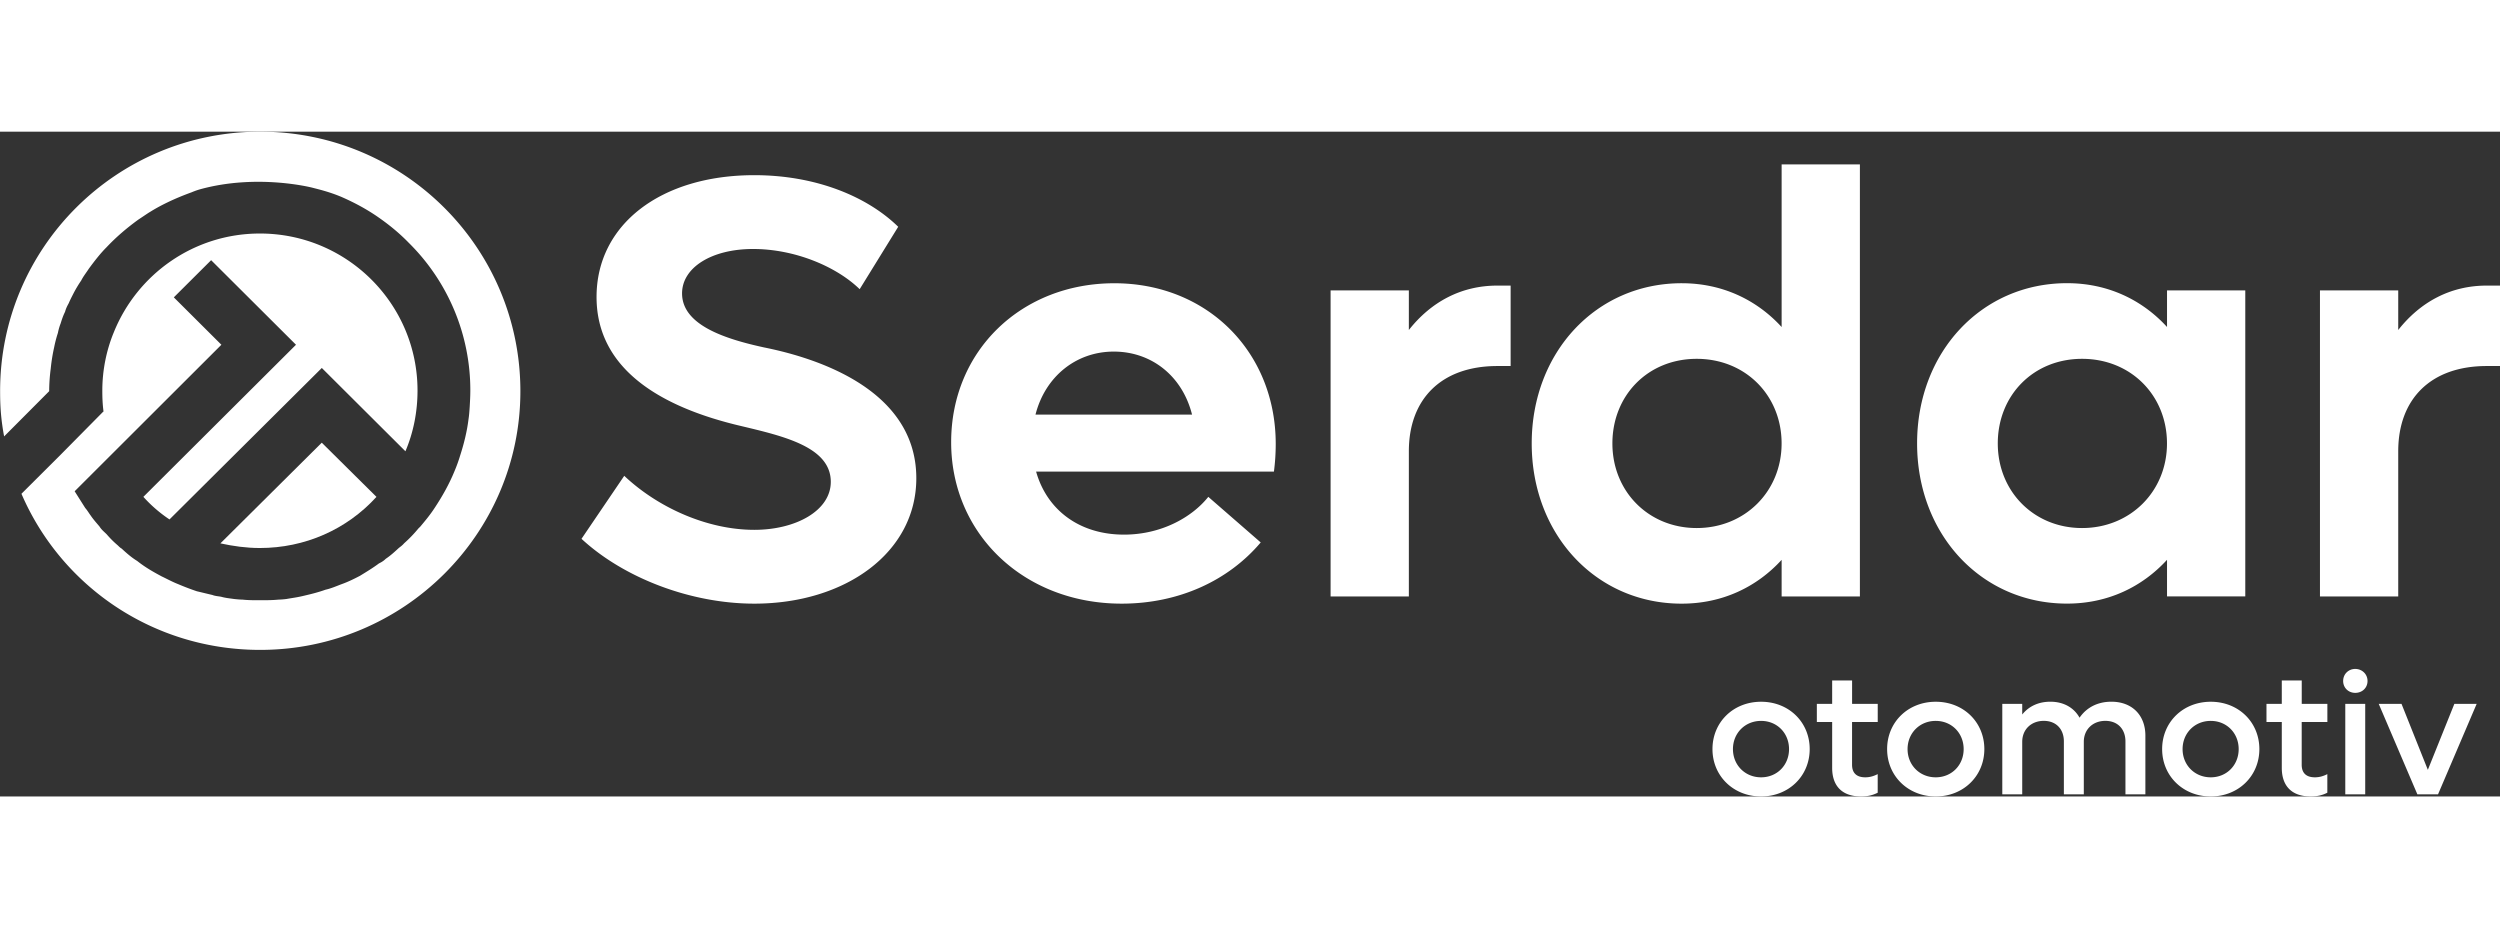 <svg xmlns="http://www.w3.org/2000/svg" width="167" height="62" fill="none" viewBox="0 0 267 71"><rect x="0" y="0" width="267" height="71" fill="#333333" stroke="none"/><g fill="#fff" clip-path="url(#a)"><path d="m34.363 33.215 5.843 5.788c-3.186 3.505-7.668 5.462-12.45 5.462-1.462 0-2.855-.2-4.216-.496l10.823-10.75z"/><path d="M55.577 27.723c0 15.216-12.45 27.623-27.79 27.623-11.452 0-21.25-6.815-25.496-16.673l4.085-4.07 4.648-4.701h.034c-.1-.761-.13-1.457-.13-2.248 0-2.149.431-4.301 1.226-6.223 2.492-6.184 8.532-10.554 15.606-10.554 9.295 0 16.832 7.51 16.832 16.773 0 2.248-.432 4.466-1.292 6.484l-8.93-8.898-16.268 16.177A14.7 14.7 0 0 1 15.312 39l16.3-16.243-9.063-9.032-3.985 3.97 5.08 5.062L7.973 38.404l1.13 1.787c.235.265.397.561.598.826.266.396.598.761.93 1.157.2.33.497.561.763.827q.548.644 1.196 1.191c.13.13.266.265.397.33.532.496 1.065.961 1.659 1.323.829.66 1.693 1.157 2.622 1.652.563.266 1.161.596 1.76.827a28 28 0 0 0 1.993.76c.563.131 1.096.266 1.659.396.332.131.663.131.96.197.467.13.899.165 1.362.234.297.03.629.065.895.065.598.066 1.23.066 1.793.066h.066c.663 0 1.327 0 1.994-.066a8 8 0 0 0 .83-.065c.562-.1 1.095-.165 1.658-.296.864-.2 1.693-.396 2.522-.696.598-.13 1.196-.395 1.728-.595.664-.235 1.331-.561 1.96-.892.698-.43 1.361-.826 2.025-1.322.266-.13.497-.265.729-.496.497-.33.93-.726 1.396-1.157.166-.13.366-.265.563-.496a14 14 0 0 0 1.527-1.587l.201-.196c.498-.596 1.03-1.226 1.527-1.987.83-1.257 1.559-2.548 2.126-3.936a16 16 0 0 0 .597-1.652c.398-1.227.733-2.549.895-3.87.066-.397.1-.893.132-1.358.03-.56.065-1.126.065-1.721a22.12 22.12 0 0 0-6.572-15.782c-1.03-1.06-2.126-1.952-3.321-2.778s-2.492-1.522-3.854-2.118c-1.326-.561-2.491-.826-3.12-.992 0 0-5.843-1.522-11.984.166-.467.13-.93.33-.93.33-1.924.696-3.417 1.457-4.412 2.083-.235.13-.698.461-1.261.827-1.227.891-2.357 1.852-3.387 2.944-.698.695-1.327 1.522-1.89 2.283-.297.46-.598.826-.83 1.287-.296.43-.531.826-.763 1.257-.2.396-.397.761-.563 1.157-.166.3-.3.565-.397.926-.2.396-.332.792-.467 1.226a6 6 0 0 0-.297 1.026 13 13 0 0 0-.397 1.522 19 19 0 0 0-.367 2.283 19 19 0 0 0-.166 2.349v.065L.44 32.546a25 25 0 0 1-.297-2.017c-.1-.957-.131-1.853-.131-2.81C0 12.407 12.416 0 27.787 0s27.79 12.407 27.79 27.723"/><path d="M14.326 29.857v-.016l-.016.016h.02zm47.777 13.628 4.567-6.73c3.602 3.398 8.875 5.769 13.89 5.769 4.435 0 8.169-2.049 8.169-5.127 0-3.717-5.018-4.87-9.581-5.961-8.49-1.988-15.436-6.023-15.436-13.78 0-7.755 6.88-13.01 16.847-13.01 6.623 0 12.092 2.307 15.37 5.512l-4.115 6.665c-2.507-2.437-6.946-4.293-11.382-4.293s-7.587 1.987-7.587 4.743c0 3.397 4.629 4.87 8.748 5.768 4.116.834 16.27 3.844 16.27 13.971 0 7.945-7.588 13.395-17.3 13.395-6.815 0-13.955-2.756-18.456-6.922zm73.956-7.18h-25.403c1.157 4.101 4.629 6.73 9.388 6.73 3.989 0 7.267-1.856 9.003-4.035l5.597 4.87c-3.41 4.035-8.683 6.537-14.858 6.537-10.418 0-18.202-7.433-18.202-17.238s7.526-16.98 17.427-16.98 17.237 7.306 17.237 17.172a23 23 0 0 1-.193 2.948zm-25.468-6.088h16.72c-1.03-4.1-4.308-6.73-8.358-6.73s-7.332 2.69-8.362 6.73m50.744-13.775v8.587h-1.416c-5.982 0-9.454 3.524-9.454 9.1v15.51h-8.358V16.952h8.358v4.228c2.38-3.013 5.597-4.742 9.454-4.742h1.416zm37.302-12.944v46.14h-8.359V45.73c-2.638 2.883-6.302 4.678-10.676 4.678-9.134 0-16.015-7.368-16.015-17.111s6.881-17.111 16.015-17.111c4.374 0 8.038 1.795 10.676 4.677V3.498zm-8.362 29.798c0-5.127-3.858-9.036-9.068-9.036-5.211 0-9.003 3.909-9.003 9.036s3.857 9.036 9.003 9.036c5.145 0 9.068-3.909 9.068-9.036m49.521-16.343v32.681h-8.358v-3.909c-2.639 2.883-6.303 4.678-10.677 4.678-9.134 0-16.015-7.368-16.015-17.111s6.881-17.111 16.015-17.111c4.374 0 8.038 1.795 10.677 4.677V16.95h8.358zm-8.362 16.343c0-5.127-3.857-9.036-9.068-9.036s-9.003 3.909-9.003 9.036 3.857 9.036 9.003 9.036c5.145 0 9.068-3.91 9.068-9.036M267 16.442v8.587h-1.416c-5.982 0-9.453 3.524-9.453 9.1v15.51h-8.359V16.952h8.359v4.228c2.379-3.013 5.596-4.742 9.453-4.742H267zm-84.108 49.5c0-2.879 2.226-5.058 5.192-5.058s5.191 2.18 5.191 5.058c0 2.879-2.244 5.058-5.191 5.058s-5.192-2.18-5.192-5.058m8.177 0c0-1.706-1.273-3.013-2.985-3.013-1.713 0-3.005 1.306-3.005 3.013s1.292 3.013 3.005 3.013 2.985-1.306 2.985-3.013m6.731-2.898v4.566c0 .91.513 1.345 1.408 1.345.532 0 .948-.15 1.33-.342V70.6c-.532.265-1.064.4-1.766.4-2.091 0-3.097-1.176-3.097-3.052v-4.904h-1.636v-1.933h1.636v-2.502h2.129v2.502h2.738v1.933zm3.745 2.898c0-2.879 2.226-5.058 5.192-5.058s5.191 2.18 5.191 5.058c0 2.879-2.244 5.058-5.191 5.058s-5.192-2.18-5.192-5.058m8.173 0c0-1.706-1.273-3.013-2.985-3.013-1.713 0-3.005 1.306-3.005 3.013s1.292 3.013 3.005 3.013 2.985-1.306 2.985-3.013m19.409-1.442v6.27h-2.129v-5.647c0-1.326-.837-2.198-2.148-2.198s-2.299.892-2.299 2.237v5.607h-2.129v-5.646c0-1.326-.837-2.198-2.149-2.198-1.311 0-2.299.892-2.299 2.237v5.607h-2.129v-9.662h2.129v1.138c.722-.892 1.752-1.365 3.005-1.365 1.427 0 2.53.646 3.117 1.707.759-1.1 1.94-1.707 3.402-1.707 2.206 0 3.629 1.441 3.629 3.617zm1.79 1.442c0-2.879 2.225-5.058 5.192-5.058s5.191 2.18 5.191 5.058c0 2.879-2.245 5.058-5.191 5.058-2.947 0-5.192-2.18-5.192-5.058m8.173 0c0-1.706-1.273-3.013-2.985-3.013-1.713 0-3.005 1.306-3.005 3.013s1.292 3.013 3.005 3.013 2.985-1.306 2.985-3.013m6.731-2.898v4.566c0 .91.513 1.345 1.407 1.345.533 0 .949-.15 1.331-.342V70.6c-.532.265-1.064.4-1.766.4-2.091 0-3.098-1.176-3.098-3.052v-4.904h-1.635v-1.933h1.635v-2.502h2.13v2.502h2.738v1.933zm4.428-4.378c0-.738.57-1.287 1.292-1.287.721 0 1.311.55 1.311 1.287 0 .738-.571 1.269-1.311 1.269-.741 0-1.292-.55-1.292-1.269m.227 2.445h2.129v9.662h-2.129zm14.032-.001-4.127 9.663h-2.206l-4.127-9.662h2.434l2.812 7.045 2.831-7.045z"/></g><defs><clipPath id="a"><path fill="#fff" d="M0 0h267v71H0z"/></clipPath></defs></svg>